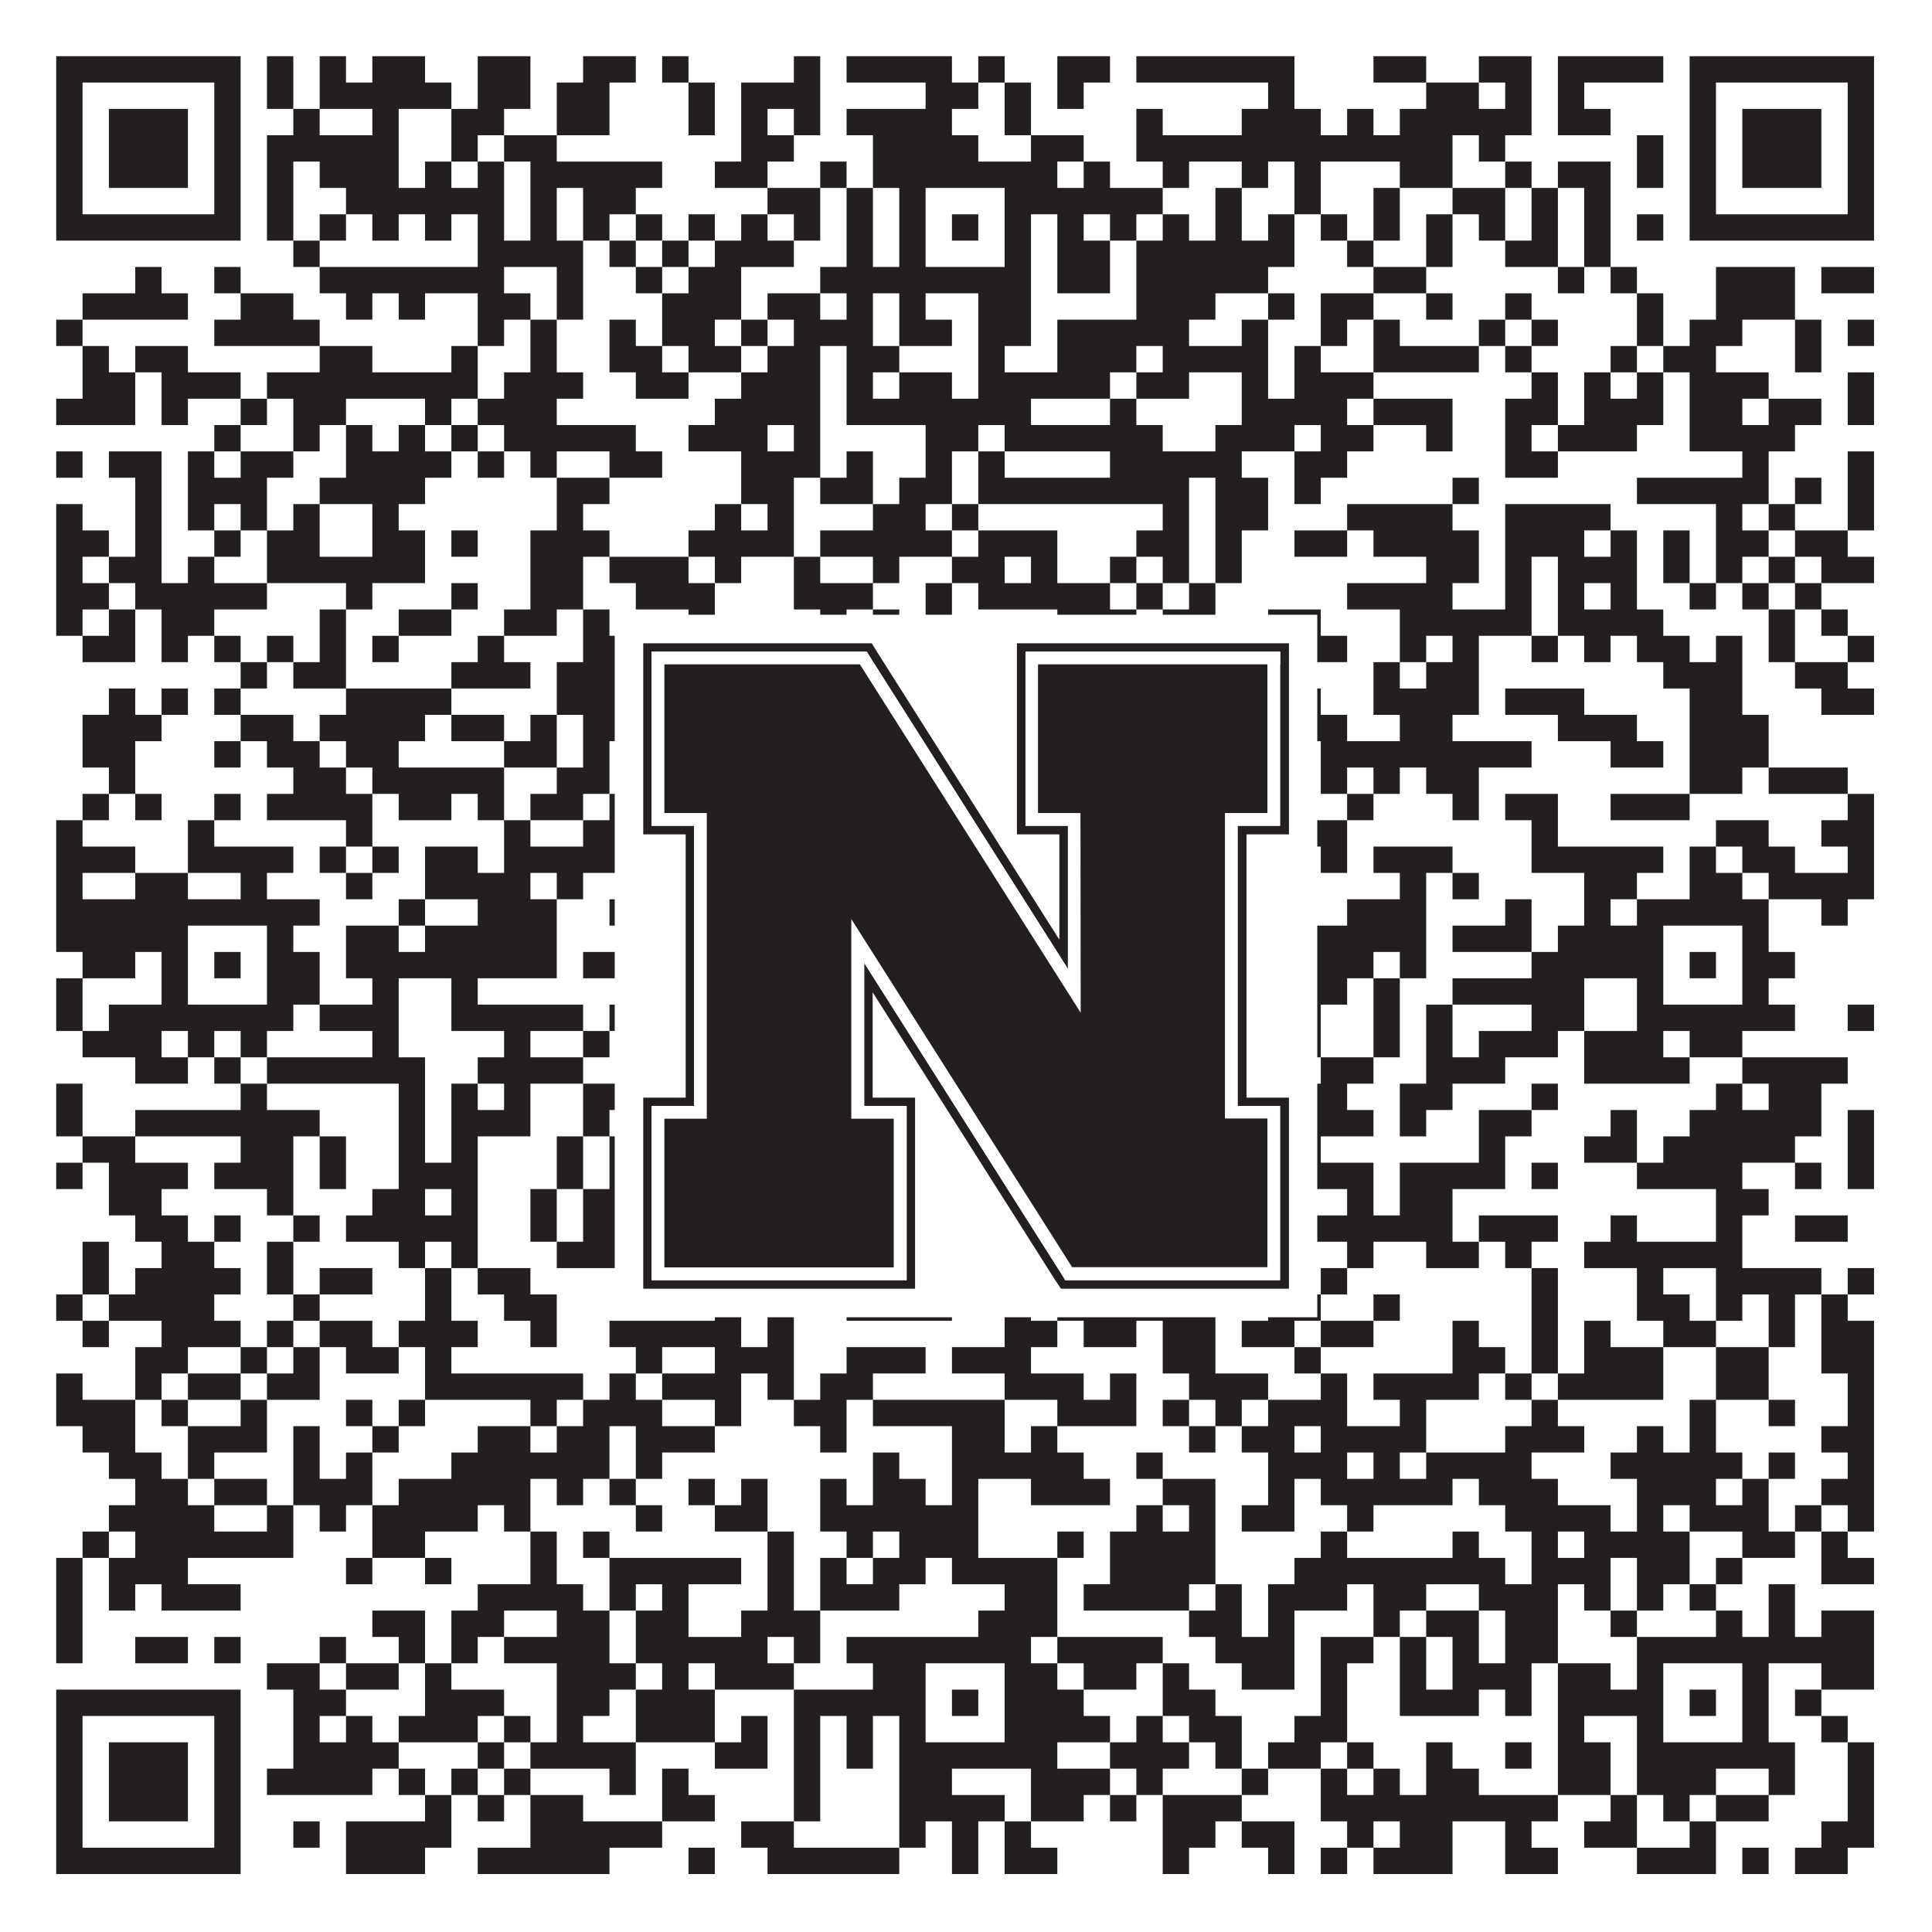 <?xml version="1.0"?>
<svg xmlns="http://www.w3.org/2000/svg" xmlns:xlink="http://www.w3.org/1999/xlink" version="1.1" width="1100px" height="1100px" viewBox="0 0 1100 1100"><rect x="0" y="0" width="1100" height="1100" fill="#ffffff" fill-opacity="1"/><path fill="#231f20" fill-opacity="1" d="M32,32L137,32L137,47L32,47ZM152,32L167,32L167,47L152,47ZM182,32L197,32L197,47L182,47ZM212,32L242,32L242,47L212,47ZM272,32L302,32L302,47L272,47ZM332,32L362,32L362,47L332,47ZM377,32L392,32L392,47L377,47ZM452,32L467,32L467,47L452,47ZM482,32L542,32L542,47L482,47ZM557,32L572,32L572,47L557,47ZM602,32L632,32L632,47L602,47ZM647,32L737,32L737,47L647,47ZM782,32L812,32L812,47L782,47ZM842,32L872,32L872,47L842,47ZM887,32L947,32L947,47L887,47ZM962,32L1067,32L1067,47L962,47ZM32,47L47,47L47,62L32,62ZM122,47L137,47L137,62L122,62ZM152,47L167,47L167,62L152,62ZM182,47L257,47L257,62L182,62ZM272,47L302,47L302,62L272,62ZM317,47L347,47L347,62L317,62ZM392,47L407,47L407,62L392,62ZM422,47L467,47L467,62L422,62ZM527,47L557,47L557,62L527,62ZM572,47L587,47L587,62L572,62ZM602,47L617,47L617,62L602,62ZM722,47L737,47L737,62L722,62ZM812,47L842,47L842,62L812,62ZM857,47L872,47L872,62L857,62ZM887,47L902,47L902,62L887,62ZM962,47L977,47L977,62L962,62ZM1052,47L1067,47L1067,62L1052,62ZM32,62L47,62L47,77L32,77ZM62,62L107,62L107,77L62,77ZM122,62L137,62L137,77L122,77ZM167,62L182,62L182,77L167,77ZM212,62L227,62L227,77L212,77ZM257,62L287,62L287,77L257,77ZM317,62L347,62L347,77L317,77ZM392,62L407,62L407,77L392,77ZM422,62L437,62L437,77L422,77ZM452,62L467,62L467,77L452,77ZM482,62L542,62L542,77L482,77ZM572,62L587,62L587,77L572,77ZM647,62L662,62L662,77L647,77ZM707,62L752,62L752,77L707,77ZM767,62L782,62L782,77L767,77ZM797,62L872,62L872,77L797,77ZM887,62L917,62L917,77L887,77ZM962,62L977,62L977,77L962,77ZM992,62L1037,62L1037,77L992,77ZM1052,62L1067,62L1067,77L1052,77ZM32,77L47,77L47,92L32,92ZM62,77L107,77L107,92L62,92ZM122,77L137,77L137,92L122,92ZM152,77L227,77L227,92L152,92ZM257,77L272,77L272,92L257,92ZM287,77L317,77L317,92L287,92ZM422,77L452,77L452,92L422,92ZM497,77L557,77L557,92L497,92ZM587,77L617,77L617,92L587,92ZM647,77L827,77L827,92L647,92ZM842,77L857,77L857,92L842,92ZM932,77L947,77L947,92L932,92ZM962,77L977,77L977,92L962,92ZM992,77L1037,77L1037,92L992,92ZM1052,77L1067,77L1067,92L1052,92ZM32,92L47,92L47,107L32,107ZM62,92L107,92L107,107L62,107ZM122,92L137,92L137,107L122,107ZM152,92L167,92L167,107L152,107ZM182,92L227,92L227,107L182,107ZM242,92L257,92L257,107L242,107ZM272,92L287,92L287,107L272,107ZM302,92L377,92L377,107L302,107ZM407,92L437,92L437,107L407,107ZM467,92L482,92L482,107L467,107ZM497,92L602,92L602,107L497,107ZM617,92L632,92L632,107L617,107ZM662,92L677,92L677,107L662,107ZM707,92L722,92L722,107L707,107ZM737,92L752,92L752,107L737,107ZM797,92L827,92L827,107L797,107ZM857,92L872,92L872,107L857,107ZM887,92L917,92L917,107L887,107ZM932,92L947,92L947,107L932,107ZM962,92L977,92L977,107L962,107ZM992,92L1037,92L1037,107L992,107ZM1052,92L1067,92L1067,107L1052,107ZM32,107L47,107L47,122L32,122ZM122,107L137,107L137,122L122,122ZM152,107L167,107L167,122L152,122ZM197,107L287,107L287,122L197,122ZM302,107L317,107L317,122L302,122ZM332,107L362,107L362,122L332,122ZM437,107L467,107L467,122L437,122ZM482,107L497,107L497,122L482,122ZM512,107L527,107L527,122L512,122ZM572,107L662,107L662,122L572,122ZM692,107L707,107L707,122L692,122ZM737,107L752,107L752,122L737,122ZM782,107L797,107L797,122L782,122ZM827,107L857,107L857,122L827,122ZM872,107L887,107L887,122L872,122ZM902,107L917,107L917,122L902,122ZM962,107L977,107L977,122L962,122ZM1052,107L1067,107L1067,122L1052,122ZM32,122L137,122L137,137L32,137ZM152,122L167,122L167,137L152,137ZM182,122L197,122L197,137L182,137ZM212,122L227,122L227,137L212,137ZM242,122L257,122L257,137L242,137ZM272,122L287,122L287,137L272,137ZM302,122L317,122L317,137L302,137ZM332,122L347,122L347,137L332,137ZM362,122L377,122L377,137L362,137ZM392,122L407,122L407,137L392,137ZM422,122L437,122L437,137L422,137ZM452,122L467,122L467,137L452,137ZM482,122L497,122L497,137L482,137ZM512,122L527,122L527,137L512,137ZM542,122L557,122L557,137L542,137ZM572,122L587,122L587,137L572,137ZM602,122L617,122L617,137L602,137ZM632,122L647,122L647,137L632,137ZM662,122L677,122L677,137L662,137ZM692,122L707,122L707,137L692,137ZM722,122L737,122L737,137L722,137ZM752,122L767,122L767,137L752,137ZM782,122L797,122L797,137L782,137ZM812,122L827,122L827,137L812,137ZM842,122L857,122L857,137L842,137ZM872,122L887,122L887,137L872,137ZM902,122L917,122L917,137L902,137ZM932,122L947,122L947,137L932,137ZM962,122L1067,122L1067,137L962,137ZM167,137L182,137L182,152L167,152ZM272,137L332,137L332,152L272,152ZM347,137L362,137L362,152L347,152ZM377,137L392,137L392,152L377,152ZM407,137L452,137L452,152L407,152ZM482,137L497,137L497,152L482,152ZM512,137L527,137L527,152L512,152ZM572,137L587,137L587,152L572,152ZM602,137L632,137L632,152L602,152ZM647,137L737,137L737,152L647,152ZM767,137L782,137L782,152L767,152ZM812,137L827,137L827,152L812,152ZM857,137L887,137L887,152L857,152ZM902,137L917,137L917,152L902,152ZM77,152L92,152L92,167L77,167ZM122,152L137,152L137,167L122,167ZM182,152L287,152L287,167L182,167ZM317,152L332,152L332,167L317,167ZM362,152L377,152L377,167L362,167ZM392,152L422,152L422,167L392,167ZM467,152L587,152L587,167L467,167ZM602,152L632,152L632,167L602,167ZM647,152L722,152L722,167L647,167ZM782,152L812,152L812,167L782,167ZM887,152L902,152L902,167L887,167ZM917,152L932,152L932,167L917,167ZM977,152L1022,152L1022,167L977,167ZM1037,152L1067,152L1067,167L1037,167ZM47,167L107,167L107,182L47,182ZM137,167L167,167L167,182L137,182ZM197,167L212,167L212,182L197,182ZM227,167L242,167L242,182L227,182ZM272,167L302,167L302,182L272,182ZM317,167L332,167L332,182L317,182ZM377,167L422,167L422,182L377,182ZM437,167L467,167L467,182L437,182ZM482,167L497,167L497,182L482,182ZM512,167L527,167L527,182L512,182ZM557,167L587,167L587,182L557,182ZM647,167L692,167L692,182L647,182ZM722,167L737,167L737,182L722,182ZM752,167L782,167L782,182L752,182ZM812,167L827,167L827,182L812,182ZM857,167L872,167L872,182L857,182ZM932,167L947,167L947,182L932,182ZM977,167L1022,167L1022,182L977,182ZM32,182L47,182L47,197L32,197ZM122,182L182,182L182,197L122,197ZM272,182L287,182L287,197L272,197ZM302,182L317,182L317,197L302,197ZM347,182L362,182L362,197L347,197ZM377,182L407,182L407,197L377,197ZM422,182L437,182L437,197L422,197ZM452,182L497,182L497,197L452,197ZM512,182L542,182L542,197L512,197ZM557,182L587,182L587,197L557,197ZM602,182L677,182L677,197L602,197ZM707,182L722,182L722,197L707,197ZM752,182L767,182L767,197L752,197ZM782,182L797,182L797,197L782,197ZM842,182L857,182L857,197L842,197ZM872,182L887,182L887,197L872,197ZM932,182L947,182L947,197L932,197ZM962,182L992,182L992,197L962,197ZM1022,182L1037,182L1037,197L1022,197ZM1052,182L1067,182L1067,197L1052,197ZM47,197L62,197L62,212L47,212ZM77,197L107,197L107,212L77,212ZM182,197L212,197L212,212L182,212ZM257,197L272,197L272,212L257,212ZM302,197L317,197L317,212L302,212ZM347,197L377,197L377,212L347,212ZM392,197L422,197L422,212L392,212ZM437,197L467,197L467,212L437,212ZM482,197L512,197L512,212L482,212ZM557,197L572,197L572,212L557,212ZM602,197L647,197L647,212L602,212ZM662,197L722,197L722,212L662,212ZM737,197L752,197L752,212L737,212ZM782,197L842,197L842,212L782,212ZM857,197L872,197L872,212L857,212ZM917,197L932,197L932,212L917,212ZM947,197L977,197L977,212L947,212ZM1022,197L1037,197L1037,212L1022,212ZM47,212L77,212L77,227L47,227ZM92,212L137,212L137,227L92,227ZM152,212L272,212L272,227L152,227ZM287,212L332,212L332,227L287,227ZM362,212L392,212L392,227L362,227ZM422,212L467,212L467,227L422,227ZM482,212L497,212L497,227L482,227ZM512,212L542,212L542,227L512,227ZM557,212L632,212L632,227L557,227ZM647,212L677,212L677,227L647,227ZM707,212L722,212L722,227L707,227ZM737,212L782,212L782,227L737,227ZM872,212L887,212L887,227L872,227ZM902,212L917,212L917,227L902,227ZM932,212L947,212L947,227L932,227ZM962,212L1007,212L1007,227L962,227ZM1052,212L1067,212L1067,227L1052,227ZM32,227L77,227L77,242L32,242ZM92,227L107,227L107,242L92,242ZM137,227L152,227L152,242L137,242ZM167,227L197,227L197,242L167,242ZM242,227L257,227L257,242L242,242ZM272,227L317,227L317,242L272,242ZM407,227L467,227L467,242L407,242ZM482,227L587,227L587,242L482,242ZM632,227L647,227L647,242L632,242ZM707,227L767,227L767,242L707,242ZM782,227L827,227L827,242L782,242ZM857,227L887,227L887,242L857,242ZM902,227L947,227L947,242L902,242ZM962,227L992,227L992,242L962,242ZM1007,227L1037,227L1037,242L1007,242ZM1052,227L1067,227L1067,242L1052,242ZM122,242L137,242L137,257L122,257ZM167,242L182,242L182,257L167,257ZM197,242L212,242L212,257L197,257ZM227,242L242,242L242,257L227,257ZM257,242L272,242L272,257L257,257ZM287,242L362,242L362,257L287,257ZM392,242L437,242L437,257L392,257ZM452,242L467,242L467,257L452,257ZM527,242L557,242L557,257L527,257ZM572,242L662,242L662,257L572,257ZM692,242L737,242L737,257L692,257ZM752,242L782,242L782,257L752,257ZM812,242L827,242L827,257L812,257ZM857,242L872,242L872,257L857,257ZM887,242L932,242L932,257L887,257ZM962,242L1022,242L1022,257L962,257ZM32,257L47,257L47,272L32,272ZM62,257L92,257L92,272L62,272ZM107,257L122,257L122,272L107,272ZM137,257L167,257L167,272L137,272ZM197,257L257,257L257,272L197,272ZM272,257L287,257L287,272L272,272ZM302,257L317,257L317,272L302,272ZM347,257L377,257L377,272L347,272ZM422,257L467,257L467,272L422,272ZM482,257L497,257L497,272L482,272ZM527,257L542,257L542,272L527,272ZM557,257L572,257L572,272L557,272ZM632,257L707,257L707,272L632,272ZM737,257L767,257L767,272L737,272ZM857,257L887,257L887,272L857,272ZM992,257L1007,257L1007,272L992,272ZM1052,257L1067,257L1067,272L1052,272ZM77,272L92,272L92,287L77,287ZM107,272L152,272L152,287L107,287ZM182,272L242,272L242,287L182,287ZM317,272L347,272L347,287L317,287ZM422,272L452,272L452,287L422,287ZM467,272L497,272L497,287L467,287ZM512,272L542,272L542,287L512,287ZM557,272L677,272L677,287L557,287ZM692,272L722,272L722,287L692,287ZM737,272L752,272L752,287L737,287ZM827,272L842,272L842,287L827,287ZM932,272L1007,272L1007,287L932,287ZM1022,272L1037,272L1037,287L1022,287ZM1052,272L1067,272L1067,287L1052,287ZM32,287L47,287L47,302L32,302ZM77,287L92,287L92,302L77,302ZM107,287L122,287L122,302L107,302ZM137,287L152,287L152,302L137,302ZM167,287L182,287L182,302L167,302ZM212,287L227,287L227,302L212,302ZM317,287L332,287L332,302L317,302ZM407,287L422,287L422,302L407,302ZM437,287L452,287L452,302L437,302ZM497,287L527,287L527,302L497,302ZM542,287L557,287L557,302L542,302ZM662,287L677,287L677,302L662,302ZM692,287L722,287L722,302L692,302ZM767,287L827,287L827,302L767,302ZM857,287L917,287L917,302L857,302ZM977,287L992,287L992,302L977,302ZM1007,287L1022,287L1022,302L1007,302ZM1052,287L1067,287L1067,302L1052,302ZM32,302L62,302L62,317L32,317ZM77,302L92,302L92,317L77,317ZM122,302L137,302L137,317L122,317ZM152,302L182,302L182,317L152,317ZM212,302L242,302L242,317L212,317ZM257,302L272,302L272,317L257,317ZM302,302L347,302L347,317L302,317ZM392,302L452,302L452,317L392,317ZM467,302L542,302L542,317L467,317ZM557,302L602,302L602,317L557,317ZM647,302L677,302L677,317L647,317ZM692,302L707,302L707,317L692,317ZM737,302L767,302L767,317L737,317ZM782,302L842,302L842,317L782,317ZM857,302L902,302L902,317L857,317ZM917,302L932,302L932,317L917,317ZM947,302L962,302L962,317L947,317ZM977,302L1007,302L1007,317L977,317ZM1022,302L1052,302L1052,317L1022,317ZM32,317L47,317L47,332L32,332ZM62,317L92,317L92,332L62,332ZM107,317L122,317L122,332L107,332ZM152,317L242,317L242,332L152,332ZM302,317L332,317L332,332L302,332ZM347,317L392,317L392,332L347,332ZM407,317L422,317L422,332L407,332ZM452,317L467,317L467,332L452,332ZM497,317L512,317L512,332L497,332ZM542,317L572,317L572,332L542,332ZM587,317L602,317L602,332L587,332ZM632,317L647,317L647,332L632,332ZM662,317L677,317L677,332L662,332ZM692,317L707,317L707,332L692,332ZM812,317L842,317L842,332L812,332ZM857,317L872,317L872,332L857,332ZM887,317L932,317L932,332L887,332ZM947,317L962,317L962,332L947,332ZM977,317L992,317L992,332L977,332ZM1007,317L1022,317L1022,332L1007,332ZM1037,317L1067,317L1067,332L1037,332ZM32,332L62,332L62,347L32,347ZM77,332L152,332L152,347L77,347ZM197,332L212,332L212,347L197,347ZM257,332L272,332L272,347L257,347ZM302,332L332,332L332,347L302,347ZM362,332L407,332L407,347L362,347ZM452,332L497,332L497,347L452,347ZM527,332L542,332L542,347L527,347ZM557,332L632,332L632,347L557,347ZM647,332L662,332L662,347L647,347ZM677,332L692,332L692,347L677,347ZM767,332L827,332L827,347L767,347ZM857,332L872,332L872,347L857,347ZM887,332L902,332L902,347L887,347ZM917,332L932,332L932,347L917,347ZM962,332L977,332L977,347L962,347ZM992,332L1007,332L1007,347L992,347ZM1022,332L1037,332L1037,347L1022,347ZM32,347L47,347L47,362L32,362ZM62,347L77,347L77,362L62,362ZM92,347L122,347L122,362L92,362ZM182,347L197,347L197,362L182,362ZM227,347L257,347L257,362L227,362ZM287,347L317,347L317,362L287,362ZM332,347L347,347L347,362L332,362ZM392,347L407,347L407,362L392,362ZM467,347L482,347L482,362L467,362ZM497,347L512,347L512,362L497,362ZM527,347L542,347L542,362L527,362ZM602,347L647,347L647,362L602,362ZM662,347L692,347L692,362L662,362ZM722,347L752,347L752,362L722,362ZM797,347L872,347L872,362L797,362ZM887,347L947,347L947,362L887,362ZM1007,347L1022,347L1022,362L1007,362ZM1037,347L1052,347L1052,362L1037,362ZM47,362L77,362L77,377L47,377ZM92,362L107,362L107,377L92,377ZM122,362L137,362L137,377L122,377ZM152,362L167,362L167,377L152,377ZM182,362L197,362L197,377L182,377ZM212,362L227,362L227,377L212,377ZM272,362L287,362L287,377L272,377ZM332,362L362,362L362,377L332,377ZM377,362L422,362L422,377L377,377ZM437,362L452,362L452,377L437,377ZM467,362L512,362L512,377L467,377ZM527,362L542,362L542,377L527,377ZM557,362L572,362L572,377L557,377ZM587,362L602,362L602,377L587,377ZM617,362L662,362L662,377L617,377ZM677,362L707,362L707,377L677,377ZM737,362L767,362L767,377L737,377ZM797,362L812,362L812,377L797,377ZM827,362L842,362L842,377L827,377ZM872,362L887,362L887,377L872,377ZM902,362L917,362L917,377L902,377ZM932,362L962,362L962,377L932,377ZM977,362L992,362L992,377L977,377ZM1007,362L1022,362L1022,377L1007,377ZM1052,362L1067,362L1067,377L1052,377ZM137,377L152,377L152,392L137,392ZM167,377L197,377L197,392L167,392ZM257,377L302,377L302,392L257,392ZM317,377L377,377L377,392L317,392ZM407,377L437,377L437,392L407,392ZM452,377L467,377L467,392L452,392ZM482,377L512,377L512,392L482,392ZM542,377L572,377L572,392L542,392ZM587,377L602,377L602,392L587,392ZM617,377L647,377L647,392L617,392ZM782,377L797,377L797,392L782,392ZM812,377L842,377L842,392L812,392ZM947,377L992,377L992,392L947,392ZM1022,377L1052,377L1052,392L1022,392ZM62,392L77,392L77,407L62,407ZM92,392L107,392L107,407L92,407ZM122,392L137,392L137,407L122,407ZM197,392L257,392L257,407L197,407ZM317,392L362,392L362,407L317,407ZM392,392L407,392L407,407L392,407ZM422,392L437,392L437,407L422,407ZM482,392L512,392L512,407L482,407ZM587,392L617,392L617,407L587,407ZM632,392L647,392L647,407L632,407ZM662,392L677,392L677,407L662,407ZM692,392L722,392L722,407L692,407ZM737,392L752,392L752,407L737,407ZM782,392L842,392L842,407L782,407ZM857,392L902,392L902,407L857,407ZM962,392L992,392L992,407L962,407ZM1037,392L1067,392L1067,407L1037,407ZM47,407L92,407L92,422L47,422ZM137,407L167,407L167,422L137,422ZM182,407L242,407L242,422L182,422ZM257,407L287,407L287,422L257,422ZM302,407L317,407L317,422L302,422ZM332,407L362,407L362,422L332,422ZM377,407L422,407L422,422L377,422ZM467,407L482,407L482,422L467,422ZM527,407L617,407L617,422L527,422ZM647,407L662,407L662,422L647,422ZM677,407L767,407L767,422L677,422ZM797,407L827,407L827,422L797,422ZM887,407L932,407L932,422L887,422ZM962,407L1007,407L1007,422L962,422ZM47,422L77,422L77,437L47,437ZM122,422L137,422L137,437L122,437ZM152,422L182,422L182,437L152,437ZM197,422L227,422L227,437L197,437ZM287,422L317,422L317,437L287,437ZM332,422L347,422L347,437L332,437ZM377,422L392,422L392,437L377,437ZM437,422L452,422L452,437L437,437ZM482,422L527,422L527,437L482,437ZM542,422L572,422L572,437L542,437ZM587,422L602,422L602,437L587,437ZM617,422L662,422L662,437L617,437ZM677,422L707,422L707,437L677,437ZM722,422L737,422L737,437L722,437ZM752,422L872,422L872,437L752,437ZM917,422L947,422L947,437L917,437ZM962,422L1007,422L1007,437L962,437ZM62,437L77,437L77,452L62,452ZM167,437L197,437L197,452L167,452ZM212,437L287,437L287,452L212,452ZM317,437L347,437L347,452L317,452ZM362,437L407,437L407,452L362,452ZM452,437L497,437L497,452L452,452ZM512,437L527,437L527,452L512,452ZM602,437L632,437L632,452L602,452ZM647,437L662,437L662,452L647,452ZM707,437L722,437L722,452L707,452ZM752,437L767,437L767,452L752,452ZM782,437L797,437L797,452L782,452ZM812,437L842,437L842,452L812,452ZM962,437L992,437L992,452L962,452ZM1007,437L1052,437L1052,452L1007,452ZM47,452L62,452L62,467L47,467ZM77,452L92,452L92,467L77,467ZM122,452L137,452L137,467L122,467ZM152,452L212,452L212,467L152,467ZM227,452L257,452L257,467L227,467ZM272,452L287,452L287,467L272,467ZM302,452L332,452L332,467L302,467ZM347,452L362,452L362,467L347,467ZM377,452L392,452L392,467L377,467ZM422,452L452,452L452,467L422,467ZM482,452L497,452L497,467L482,467ZM512,452L572,452L572,467L512,467ZM602,452L617,452L617,467L602,467ZM662,452L677,452L677,467L662,467ZM707,452L737,452L737,467L707,467ZM767,452L782,452L782,467L767,467ZM827,452L842,452L842,467L827,467ZM857,452L887,452L887,467L857,467ZM917,452L962,452L962,467L917,467ZM1052,452L1067,452L1067,467L1052,467ZM32,467L47,467L47,482L32,482ZM107,467L122,467L122,482L107,482ZM197,467L212,467L212,482L197,482ZM287,467L302,467L302,482L287,482ZM332,467L392,467L392,482L332,482ZM422,467L437,467L437,482L422,482ZM467,467L482,467L482,482L467,482ZM542,467L572,467L572,482L542,482ZM587,467L617,467L617,482L587,482ZM632,467L647,467L647,482L632,482ZM662,467L677,467L677,482L662,482ZM737,467L767,467L767,482L737,482ZM872,467L887,467L887,482L872,482ZM977,467L1007,467L1007,482L977,482ZM1037,467L1067,467L1067,482L1037,482ZM32,482L77,482L77,497L32,497ZM107,482L167,482L167,497L107,497ZM182,482L197,482L197,497L182,497ZM212,482L227,482L227,497L212,497ZM242,482L272,482L272,497L242,497ZM287,482L482,482L482,497L287,497ZM497,482L557,482L557,497L497,497ZM647,482L662,482L662,497L647,497ZM692,482L722,482L722,497L692,497ZM752,482L767,482L767,497L752,497ZM782,482L827,482L827,497L782,497ZM872,482L947,482L947,497L872,497ZM962,482L977,482L977,497L962,497ZM992,482L1022,482L1022,497L992,497ZM1052,482L1067,482L1067,497L1052,497ZM32,497L47,497L47,512L32,512ZM77,497L107,497L107,512L77,512ZM137,497L152,497L152,512L137,512ZM197,497L212,497L212,512L197,512ZM242,497L302,497L302,512L242,512ZM317,497L332,497L332,512L317,512ZM362,497L377,497L377,512L362,512ZM422,497L467,497L467,512L422,512ZM542,497L557,497L557,512L542,512ZM572,497L587,497L587,512L572,512ZM617,497L647,497L647,512L617,512ZM662,497L677,497L677,512L662,512ZM722,497L737,497L737,512L722,512ZM797,497L812,497L812,512L797,512ZM827,497L842,497L842,512L827,512ZM902,497L932,497L932,512L902,512ZM962,497L992,497L992,512L962,512ZM1007,497L1067,497L1067,512L1007,512ZM32,512L182,512L182,527L32,527ZM227,512L242,512L242,527L227,527ZM272,512L317,512L317,527L272,527ZM347,512L422,512L422,527L347,527ZM437,512L452,512L452,527L437,527ZM467,512L677,512L677,527L467,527ZM722,512L737,512L737,527L722,527ZM767,512L812,512L812,527L767,527ZM857,512L872,512L872,527L857,527ZM902,512L917,512L917,527L902,527ZM932,512L1007,512L1007,527L932,527ZM1037,512L1052,512L1052,527L1037,527ZM32,527L107,527L107,542L32,542ZM152,527L167,527L167,542L152,542ZM197,527L227,527L227,542L197,542ZM242,527L317,527L317,542L242,542ZM407,527L422,527L422,542L407,542ZM437,527L452,527L452,542L437,542ZM482,527L527,527L527,542L482,542ZM572,527L602,527L602,542L572,542ZM617,527L632,527L632,542L617,542ZM737,527L812,527L812,542L737,542ZM827,527L872,527L872,542L827,542ZM887,527L947,527L947,542L887,542ZM992,527L1007,527L1007,542L992,542ZM47,542L77,542L77,557L47,557ZM92,542L107,542L107,557L92,557ZM122,542L137,542L137,557L122,557ZM152,542L182,542L182,557L152,557ZM197,542L317,542L317,557L197,557ZM332,542L407,542L407,557L332,557ZM512,542L527,542L527,557L512,557ZM542,542L557,542L557,557L542,557ZM572,542L617,542L617,557L572,557ZM662,542L692,542L692,557L662,557ZM737,542L782,542L782,557L737,557ZM797,542L812,542L812,557L797,557ZM872,542L947,542L947,557L872,557ZM962,542L977,542L977,557L962,557ZM992,542L1022,542L1022,557L992,557ZM32,557L47,557L47,572L32,572ZM92,557L107,557L107,572L92,572ZM152,557L182,557L182,572L152,572ZM212,557L227,557L227,572L212,572ZM257,557L272,557L272,572L257,572ZM407,557L422,557L422,572L407,572ZM437,557L467,557L467,572L437,572ZM497,557L527,557L527,572L497,572ZM572,557L602,557L602,572L572,572ZM647,557L722,557L722,572L647,572ZM737,557L767,557L767,572L737,572ZM782,557L797,557L797,572L782,572ZM827,557L902,557L902,572L827,572ZM932,557L947,557L947,572L932,572ZM992,557L1007,557L1007,572L992,572ZM32,572L47,572L47,587L32,587ZM62,572L167,572L167,587L62,587ZM182,572L227,572L227,587L182,587ZM257,572L332,572L332,587L257,587ZM347,572L407,572L407,587L347,587ZM452,572L467,572L467,587L452,587ZM482,572L587,572L587,587L482,587ZM602,572L677,572L677,587L602,587ZM692,572L752,572L752,587L692,587ZM782,572L797,572L797,587L782,587ZM812,572L827,572L827,587L812,587ZM872,572L902,572L902,587L872,587ZM932,572L1022,572L1022,587L932,587ZM1052,572L1067,572L1067,587L1052,587ZM47,587L92,587L92,602L47,602ZM107,587L122,587L122,602L107,602ZM137,587L152,587L152,602L137,602ZM212,587L227,587L227,602L212,602ZM287,587L302,587L302,602L287,602ZM332,587L347,587L347,602L332,602ZM377,587L392,587L392,602L377,602ZM407,587L422,587L422,602L407,602ZM452,587L467,587L467,602L452,602ZM497,587L512,587L512,602L497,602ZM527,587L587,587L587,602L527,602ZM647,587L662,587L662,602L647,602ZM677,587L752,587L752,602L677,602ZM782,587L797,587L797,602L782,602ZM812,587L827,587L827,602L812,602ZM842,587L887,587L887,602L842,602ZM902,587L947,587L947,602L902,602ZM962,587L992,587L992,602L962,602ZM77,602L107,602L107,617L77,617ZM122,602L137,602L137,617L122,617ZM152,602L242,602L242,617L152,617ZM272,602L332,602L332,617L272,617ZM362,602L407,602L407,617L362,617ZM422,602L467,602L467,617L422,617ZM482,602L497,602L497,617L482,617ZM512,602L527,602L527,617L512,617ZM557,602L572,602L572,617L557,617ZM587,602L602,602L602,617L587,617ZM632,602L647,602L647,617L632,617ZM662,602L737,602L737,617L662,617ZM752,602L782,602L782,617L752,617ZM812,602L857,602L857,617L812,617ZM902,602L962,602L962,617L902,617ZM992,602L1052,602L1052,617L992,617ZM32,617L47,617L47,632L32,632ZM137,617L152,617L152,632L137,632ZM227,617L242,617L242,632L227,632ZM257,617L272,617L272,632L257,632ZM287,617L302,617L302,632L287,632ZM332,617L362,617L362,632L332,632ZM377,617L422,617L422,632L377,632ZM437,617L452,617L452,632L437,632ZM467,617L482,617L482,632L467,632ZM497,617L527,617L527,632L497,632ZM542,617L557,617L557,632L542,632ZM572,617L587,617L587,632L572,632ZM602,617L662,617L662,632L602,632ZM677,617L692,617L692,632L677,632ZM722,617L767,617L767,632L722,632ZM797,617L827,617L827,632L797,632ZM872,617L887,617L887,632L872,632ZM977,617L992,617L992,632L977,632ZM1007,617L1037,617L1037,632L1007,632ZM32,632L47,632L47,647L32,647ZM77,632L182,632L182,647L77,647ZM227,632L242,632L242,647L227,647ZM257,632L302,632L302,647L257,647ZM332,632L347,632L347,647L332,647ZM362,632L392,632L392,647L362,647ZM452,632L497,632L497,647L452,647ZM527,632L557,632L557,647L527,647ZM587,632L617,632L617,647L587,647ZM632,632L647,632L647,647L632,647ZM662,632L677,632L677,647L662,647ZM692,632L707,632L707,647L692,647ZM722,632L782,632L782,647L722,647ZM797,632L812,632L812,647L797,647ZM842,632L872,632L872,647L842,647ZM917,632L932,632L932,647L917,647ZM962,632L1037,632L1037,647L962,647ZM1052,632L1067,632L1067,647L1052,647ZM47,647L77,647L77,662L47,662ZM137,647L167,647L167,662L137,662ZM182,647L197,647L197,662L182,662ZM227,647L242,647L242,662L227,662ZM257,647L272,647L272,662L257,662ZM317,647L332,647L332,662L317,662ZM347,647L377,647L377,662L347,662ZM392,647L467,647L467,662L392,662ZM482,647L527,647L527,662L482,662ZM542,647L617,647L617,662L542,662ZM647,647L662,647L662,662L647,662ZM692,647L722,647L722,662L692,662ZM737,647L752,647L752,662L737,662ZM842,647L857,647L857,662L842,662ZM902,647L932,647L932,662L902,662ZM947,647L1022,647L1022,662L947,662ZM1052,647L1067,647L1067,662L1052,662ZM32,662L47,662L47,677L32,677ZM62,662L107,662L107,677L62,677ZM122,662L167,662L167,677L122,677ZM182,662L197,662L197,677L182,677ZM227,662L272,662L272,677L227,677ZM317,662L332,662L332,677L317,677ZM347,662L362,662L362,677L347,677ZM392,662L422,662L422,677L392,677ZM467,662L527,662L527,677L467,677ZM572,662L602,662L602,677L572,677ZM617,662L632,662L632,677L617,677ZM647,662L707,662L707,677L647,677ZM722,662L782,662L782,677L722,677ZM797,662L857,662L857,677L797,677ZM872,662L887,662L887,677L872,677ZM932,662L992,662L992,677L932,677ZM1022,662L1037,662L1037,677L1022,677ZM1052,662L1067,662L1067,677L1052,677ZM62,677L92,677L92,692L62,692ZM152,677L167,677L167,692L152,692ZM212,677L242,677L242,692L212,692ZM257,677L272,677L272,692L257,692ZM302,677L317,677L317,692L302,692ZM332,677L422,677L422,692L332,692ZM467,677L497,677L497,692L467,692ZM572,677L632,677L632,692L572,692ZM647,677L662,677L662,692L647,692ZM677,677L722,677L722,692L677,692ZM767,677L782,677L782,692L767,692ZM797,677L827,677L827,692L797,692ZM977,677L1007,677L1007,692L977,692ZM77,692L107,692L107,707L77,707ZM122,692L137,692L137,707L122,707ZM167,692L182,692L182,707L167,707ZM197,692L272,692L272,707L197,707ZM302,692L317,692L317,707L302,707ZM332,692L362,692L362,707L332,707ZM377,692L407,692L407,707L377,707ZM437,692L452,692L452,707L437,707ZM467,692L497,692L497,707L467,707ZM512,692L587,692L587,707L512,707ZM602,692L617,692L617,707L602,707ZM632,692L647,692L647,707L632,707ZM677,692L827,692L827,707L677,707ZM842,692L887,692L887,707L842,707ZM917,692L932,692L932,707L917,707ZM977,692L992,692L992,707L977,707ZM1022,692L1052,692L1052,707L1022,707ZM47,707L62,707L62,722L47,722ZM92,707L122,707L122,722L92,722ZM152,707L167,707L167,722L152,722ZM227,707L242,707L242,722L227,722ZM257,707L272,707L272,722L257,722ZM317,707L422,707L422,722L317,722ZM452,707L467,707L467,722L452,722ZM557,707L572,707L572,722L557,722ZM587,707L647,707L647,722L587,722ZM707,707L737,707L737,722L707,722ZM767,707L782,707L782,722L767,722ZM812,707L842,707L842,722L812,722ZM857,707L872,707L872,722L857,722ZM902,707L992,707L992,722L902,722ZM47,722L62,722L62,737L47,737ZM77,722L137,722L137,737L77,737ZM152,722L167,722L167,737L152,737ZM182,722L212,722L212,737L182,737ZM242,722L257,722L257,737L242,737ZM272,722L302,722L302,737L272,737ZM377,722L422,722L422,737L377,737ZM452,722L467,722L467,737L452,737ZM482,722L497,722L497,737L482,737ZM512,722L557,722L557,737L512,737ZM587,722L617,722L617,737L587,737ZM632,722L647,722L647,737L632,737ZM677,722L707,722L707,737L677,737ZM722,722L737,722L737,737L722,737ZM752,722L767,722L767,737L752,737ZM872,722L887,722L887,737L872,737ZM932,722L947,722L947,737L932,737ZM977,722L1037,722L1037,737L977,737ZM1052,722L1067,722L1067,737L1052,737ZM32,737L47,737L47,752L32,752ZM62,737L122,737L122,752L62,752ZM167,737L182,737L182,752L167,752ZM242,737L257,737L257,752L242,752ZM287,737L317,737L317,752L287,752ZM407,737L422,737L422,752L407,752ZM437,737L452,737L452,752L437,752ZM482,737L542,737L542,752L482,752ZM572,737L587,737L587,752L572,752ZM602,737L692,737L692,752L602,752ZM722,737L752,737L752,752L722,752ZM782,737L797,737L797,752L782,752ZM872,737L887,737L887,752L872,752ZM932,737L962,737L962,752L932,752ZM977,737L992,737L992,752L977,752ZM1007,737L1022,737L1022,752L1007,752ZM1037,737L1052,737L1052,752L1037,752ZM47,752L62,752L62,767L47,767ZM92,752L137,752L137,767L92,767ZM152,752L167,752L167,767L152,767ZM182,752L212,752L212,767L182,767ZM227,752L272,752L272,767L227,767ZM302,752L317,752L317,767L302,767ZM347,752L422,752L422,767L347,767ZM437,752L452,752L452,767L437,767ZM572,752L602,752L602,767L572,767ZM617,752L647,752L647,767L617,767ZM662,752L692,752L692,767L662,767ZM707,752L737,752L737,767L707,767ZM752,752L782,752L782,767L752,767ZM827,752L842,752L842,767L827,767ZM872,752L887,752L887,767L872,767ZM902,752L917,752L917,767L902,767ZM947,752L977,752L977,767L947,767ZM1007,752L1022,752L1022,767L1007,767ZM1037,752L1067,752L1067,767L1037,767ZM77,767L107,767L107,782L77,782ZM137,767L152,767L152,782L137,782ZM167,767L182,767L182,782L167,782ZM197,767L227,767L227,782L197,782ZM242,767L257,767L257,782L242,782ZM362,767L377,767L377,782L362,782ZM407,767L452,767L452,782L407,782ZM482,767L527,767L527,782L482,782ZM542,767L587,767L587,782L542,782ZM662,767L692,767L692,782L662,782ZM737,767L752,767L752,782L737,782ZM827,767L857,767L857,782L827,782ZM872,767L887,767L887,782L872,782ZM902,767L947,767L947,782L902,782ZM977,767L1007,767L1007,782L977,782ZM1037,767L1067,767L1067,782L1037,782ZM32,782L47,782L47,797L32,797ZM77,782L92,782L92,797L77,797ZM107,782L137,782L137,797L107,797ZM152,782L182,782L182,797L152,797ZM242,782L332,782L332,797L242,797ZM347,782L362,782L362,797L347,797ZM377,782L422,782L422,797L377,797ZM437,782L452,782L452,797L437,797ZM467,782L497,782L497,797L467,797ZM572,782L617,782L617,797L572,797ZM632,782L647,782L647,797L632,797ZM677,782L722,782L722,797L677,797ZM752,782L767,782L767,797L752,797ZM782,782L842,782L842,797L782,797ZM857,782L872,782L872,797L857,797ZM887,782L947,782L947,797L887,797ZM977,782L1007,782L1007,797L977,797ZM1052,782L1067,782L1067,797L1052,797ZM32,797L77,797L77,812L32,812ZM92,797L107,797L107,812L92,812ZM137,797L152,797L152,812L137,812ZM197,797L212,797L212,812L197,812ZM227,797L242,797L242,812L227,812ZM302,797L317,797L317,812L302,812ZM332,797L377,797L377,812L332,812ZM407,797L422,797L422,812L407,812ZM452,797L482,797L482,812L452,812ZM497,797L572,797L572,812L497,812ZM602,797L647,797L647,812L602,812ZM662,797L677,797L677,812L662,812ZM692,797L707,797L707,812L692,812ZM722,797L767,797L767,812L722,812ZM797,797L812,797L812,812L797,812ZM872,797L887,797L887,812L872,812ZM962,797L977,797L977,812L962,812ZM1007,797L1022,797L1022,812L1007,812ZM1052,797L1067,797L1067,812L1052,812ZM47,812L77,812L77,827L47,827ZM107,812L152,812L152,827L107,827ZM167,812L182,812L182,827L167,827ZM212,812L227,812L227,827L212,827ZM272,812L302,812L302,827L272,827ZM317,812L347,812L347,827L317,827ZM362,812L407,812L407,827L362,827ZM467,812L482,812L482,827L467,827ZM542,812L572,812L572,827L542,827ZM587,812L602,812L602,827L587,827ZM677,812L692,812L692,827L677,827ZM707,812L737,812L737,827L707,827ZM752,812L812,812L812,827L752,827ZM857,812L902,812L902,827L857,827ZM932,812L947,812L947,827L932,827ZM962,812L977,812L977,827L962,827ZM1037,812L1067,812L1067,827L1037,827ZM62,827L92,827L92,842L62,842ZM107,827L122,827L122,842L107,842ZM167,827L182,827L182,842L167,842ZM197,827L212,827L212,842L197,842ZM257,827L347,827L347,842L257,842ZM362,827L377,827L377,842L362,842ZM497,827L512,827L512,842L497,842ZM542,827L617,827L617,842L542,842ZM647,827L662,827L662,842L647,842ZM722,827L767,827L767,842L722,842ZM782,827L797,827L797,842L782,842ZM812,827L872,827L872,842L812,842ZM917,827L992,827L992,842L917,842ZM1007,827L1022,827L1022,842L1007,842ZM1052,827L1067,827L1067,842L1052,842ZM77,842L107,842L107,857L77,857ZM122,842L152,842L152,857L122,857ZM167,842L212,842L212,857L167,857ZM227,842L302,842L302,857L227,857ZM317,842L332,842L332,857L317,857ZM347,842L362,842L362,857L347,857ZM392,842L407,842L407,857L392,857ZM422,842L437,842L437,857L422,857ZM467,842L482,842L482,857L467,857ZM497,842L527,842L527,857L497,857ZM542,842L557,842L557,857L542,857ZM587,842L632,842L632,857L587,857ZM662,842L692,842L692,857L662,857ZM722,842L737,842L737,857L722,857ZM752,842L827,842L827,857L752,857ZM842,842L887,842L887,857L842,857ZM932,842L977,842L977,857L932,857ZM992,842L1007,842L1007,857L992,857ZM1037,842L1067,842L1067,857L1037,857ZM62,857L122,857L122,872L62,872ZM152,857L167,857L167,872L152,872ZM182,857L197,857L197,872L182,872ZM212,857L272,857L272,872L212,872ZM287,857L302,857L302,872L287,872ZM362,857L377,857L377,872L362,872ZM407,857L437,857L437,872L407,872ZM467,857L557,857L557,872L467,872ZM647,857L662,857L662,872L647,872ZM677,857L692,857L692,872L677,872ZM707,857L737,857L737,872L707,872ZM767,857L782,857L782,872L767,872ZM857,857L917,857L917,872L857,872ZM932,857L947,857L947,872L932,872ZM962,857L1007,857L1007,872L962,872ZM1022,857L1037,857L1037,872L1022,872ZM1052,857L1067,857L1067,872L1052,872ZM47,872L62,872L62,887L47,887ZM77,872L167,872L167,887L77,887ZM212,872L242,872L242,887L212,887ZM302,872L317,872L317,887L302,887ZM332,872L347,872L347,887L332,887ZM437,872L452,872L452,887L437,887ZM482,872L497,872L497,887L482,887ZM512,872L557,872L557,887L512,887ZM602,872L617,872L617,887L602,887ZM632,872L692,872L692,887L632,887ZM752,872L767,872L767,887L752,887ZM827,872L842,872L842,887L827,887ZM872,872L887,872L887,887L872,887ZM902,872L962,872L962,887L902,887ZM992,872L1022,872L1022,887L992,887ZM1037,872L1052,872L1052,887L1037,887ZM32,887L47,887L47,902L32,902ZM62,887L107,887L107,902L62,902ZM197,887L212,887L212,902L197,902ZM242,887L257,887L257,902L242,902ZM302,887L317,887L317,902L302,902ZM347,887L422,887L422,902L347,902ZM437,887L452,887L452,902L437,902ZM467,887L482,887L482,902L467,902ZM497,887L527,887L527,902L497,902ZM542,887L602,887L602,902L542,902ZM632,887L692,887L692,902L632,902ZM737,887L857,887L857,902L737,902ZM872,887L917,887L917,902L872,902ZM932,887L962,887L962,902L932,902ZM977,887L992,887L992,902L977,902ZM1037,887L1067,887L1067,902L1037,902ZM32,902L47,902L47,917L32,917ZM62,902L77,902L77,917L62,917ZM92,902L137,902L137,917L92,917ZM272,902L332,902L332,917L272,917ZM347,902L362,902L362,917L347,917ZM377,902L392,902L392,917L377,917ZM437,902L452,902L452,917L437,917ZM467,902L512,902L512,917L467,917ZM572,902L602,902L602,917L572,917ZM617,902L677,902L677,917L617,917ZM692,902L707,902L707,917L692,917ZM722,902L767,902L767,917L722,917ZM782,902L812,902L812,917L782,917ZM842,902L887,902L887,917L842,917ZM902,902L917,902L917,917L902,917ZM932,902L947,902L947,917L932,917ZM962,902L977,902L977,917L962,917ZM1007,902L1022,902L1022,917L1007,917ZM32,917L47,917L47,932L32,932ZM212,917L242,917L242,932L212,932ZM257,917L287,917L287,932L257,932ZM317,917L347,917L347,932L317,932ZM362,917L392,917L392,932L362,932ZM422,917L467,917L467,932L422,932ZM557,917L602,917L602,932L557,932ZM677,917L707,917L707,932L677,932ZM722,917L737,917L737,932L722,932ZM782,917L797,917L797,932L782,932ZM812,917L842,917L842,932L812,932ZM857,917L887,917L887,932L857,932ZM917,917L932,917L932,932L917,932ZM977,917L992,917L992,932L977,932ZM1007,917L1022,917L1022,932L1007,932ZM1037,917L1067,917L1067,932L1037,932ZM32,932L47,932L47,947L32,947ZM77,932L107,932L107,947L77,947ZM122,932L137,932L137,947L122,947ZM182,932L197,932L197,947L182,947ZM227,932L242,932L242,947L227,947ZM257,932L272,932L272,947L257,947ZM287,932L347,932L347,947L287,947ZM362,932L437,932L437,947L362,947ZM452,932L467,932L467,947L452,947ZM482,932L587,932L587,947L482,947ZM602,932L662,932L662,947L602,947ZM692,932L737,932L737,947L692,947ZM752,932L782,932L782,947L752,947ZM797,932L812,932L812,947L797,947ZM827,932L842,932L842,947L827,947ZM857,932L887,932L887,947L857,947ZM932,932L1067,932L1067,947L932,947ZM152,947L182,947L182,962L152,962ZM197,947L227,947L227,962L197,962ZM242,947L257,947L257,962L242,962ZM317,947L362,947L362,962L317,962ZM377,947L392,947L392,962L377,962ZM407,947L452,947L452,962L407,962ZM497,947L527,947L527,962L497,962ZM572,947L602,947L602,962L572,962ZM617,947L647,947L647,962L617,962ZM662,947L677,947L677,962L662,962ZM707,947L737,947L737,962L707,962ZM752,947L767,947L767,962L752,962ZM797,947L812,947L812,962L797,962ZM827,947L872,947L872,962L827,962ZM887,947L917,947L917,962L887,962ZM932,947L947,947L947,962L932,962ZM992,947L1007,947L1007,962L992,962ZM1037,947L1067,947L1067,962L1037,962ZM32,962L137,962L137,977L32,977ZM167,962L197,962L197,977L167,977ZM242,962L287,962L287,977L242,977ZM317,962L347,962L347,977L317,977ZM362,962L407,962L407,977L362,977ZM452,962L527,962L527,977L452,977ZM542,962L557,962L557,977L542,977ZM572,962L617,962L617,977L572,977ZM662,962L692,962L692,977L662,977ZM752,962L767,962L767,977L752,977ZM797,962L842,962L842,977L797,977ZM857,962L872,962L872,977L857,977ZM887,962L947,962L947,977L887,977ZM962,962L977,962L977,977L962,977ZM992,962L1007,962L1007,977L992,977ZM1022,962L1037,962L1037,977L1022,977ZM32,977L47,977L47,992L32,992ZM122,977L137,977L137,992L122,992ZM167,977L182,977L182,992L167,992ZM197,977L212,977L212,992L197,992ZM227,977L272,977L272,992L227,992ZM287,977L302,977L302,992L287,992ZM317,977L332,977L332,992L317,992ZM362,977L407,977L407,992L362,992ZM422,977L437,977L437,992L422,992ZM452,977L467,977L467,992L452,992ZM482,977L497,977L497,992L482,992ZM512,977L527,977L527,992L512,992ZM572,977L632,977L632,992L572,992ZM647,977L662,977L662,992L647,992ZM677,977L707,977L707,992L677,992ZM737,977L767,977L767,992L737,992ZM887,977L902,977L902,992L887,992ZM932,977L947,977L947,992L932,992ZM992,977L1007,977L1007,992L992,992ZM1037,977L1052,977L1052,992L1037,992ZM32,992L47,992L47,1007L32,1007ZM62,992L107,992L107,1007L62,1007ZM122,992L137,992L137,1007L122,1007ZM167,992L227,992L227,1007L167,1007ZM272,992L287,992L287,1007L272,1007ZM302,992L362,992L362,1007L302,1007ZM407,992L437,992L437,1007L407,1007ZM452,992L467,992L467,1007L452,1007ZM482,992L497,992L497,1007L482,1007ZM512,992L602,992L602,1007L512,1007ZM632,992L677,992L677,1007L632,1007ZM692,992L707,992L707,1007L692,1007ZM722,992L752,992L752,1007L722,1007ZM767,992L782,992L782,1007L767,1007ZM812,992L827,992L827,1007L812,1007ZM857,992L872,992L872,1007L857,1007ZM887,992L917,992L917,1007L887,1007ZM932,992L1022,992L1022,1007L932,1007ZM1052,992L1067,992L1067,1007L1052,1007ZM32,1007L47,1007L47,1022L32,1022ZM62,1007L107,1007L107,1022L62,1022ZM122,1007L137,1007L137,1022L122,1022ZM152,1007L212,1007L212,1022L152,1022ZM227,1007L242,1007L242,1022L227,1022ZM257,1007L272,1007L272,1022L257,1022ZM287,1007L302,1007L302,1022L287,1022ZM347,1007L362,1007L362,1022L347,1022ZM377,1007L392,1007L392,1022L377,1022ZM452,1007L467,1007L467,1022L452,1022ZM512,1007L542,1007L542,1022L512,1022ZM587,1007L632,1007L632,1022L587,1022ZM647,1007L662,1007L662,1022L647,1022ZM707,1007L722,1007L722,1022L707,1022ZM752,1007L767,1007L767,1022L752,1022ZM782,1007L797,1007L797,1022L782,1022ZM812,1007L842,1007L842,1022L812,1022ZM887,1007L917,1007L917,1022L887,1022ZM932,1007L977,1007L977,1022L932,1022ZM1007,1007L1022,1007L1022,1022L1007,1022ZM1052,1007L1067,1007L1067,1022L1052,1022ZM32,1022L47,1022L47,1037L32,1037ZM62,1022L107,1022L107,1037L62,1037ZM122,1022L137,1022L137,1037L122,1037ZM242,1022L257,1022L257,1037L242,1037ZM272,1022L287,1022L287,1037L272,1037ZM302,1022L332,1022L332,1037L302,1037ZM377,1022L407,1022L407,1037L377,1037ZM452,1022L467,1022L467,1037L452,1037ZM512,1022L572,1022L572,1037L512,1037ZM587,1022L617,1022L617,1037L587,1037ZM632,1022L647,1022L647,1037L632,1037ZM662,1022L707,1022L707,1037L662,1037ZM752,1022L887,1022L887,1037L752,1037ZM917,1022L932,1022L932,1037L917,1037ZM947,1022L962,1022L962,1037L947,1037ZM977,1022L1007,1022L1007,1037L977,1037ZM1052,1022L1067,1022L1067,1037L1052,1037ZM32,1037L47,1037L47,1052L32,1052ZM122,1037L137,1037L137,1052L122,1052ZM167,1037L182,1037L182,1052L167,1052ZM197,1037L257,1037L257,1052L197,1052ZM302,1037L377,1037L377,1052L302,1052ZM422,1037L452,1037L452,1052L422,1052ZM512,1037L527,1037L527,1052L512,1052ZM542,1037L557,1037L557,1052L542,1052ZM572,1037L587,1037L587,1052L572,1052ZM662,1037L692,1037L692,1052L662,1052ZM707,1037L737,1037L737,1052L707,1052ZM767,1037L782,1037L782,1052L767,1052ZM797,1037L827,1037L827,1052L797,1052ZM857,1037L872,1037L872,1052L857,1052ZM902,1037L932,1037L932,1052L902,1052ZM962,1037L977,1037L977,1052L962,1052ZM1037,1037L1067,1037L1067,1052L1037,1052ZM32,1052L137,1052L137,1067L32,1067ZM197,1052L242,1052L242,1067L197,1067ZM272,1052L347,1052L347,1067L272,1067ZM392,1052L407,1052L407,1067L392,1067ZM437,1052L512,1052L512,1067L437,1067ZM542,1052L557,1052L557,1067L542,1067ZM572,1052L602,1052L602,1067L572,1067ZM662,1052L677,1052L677,1067L662,1067ZM722,1052L737,1052L737,1067L722,1067ZM752,1052L767,1052L767,1067L752,1067ZM782,1052L827,1052L827,1067L782,1067ZM857,1052L887,1052L887,1067L857,1067ZM932,1052L977,1052L977,1067L932,1067ZM992,1052L1007,1052L1007,1067L992,1067ZM1022,1052L1052,1052L1052,1067L1022,1067Z"/>
<svg x="350" y="350" width="400" height="400" version="1.1" xmlns="http://www.w3.org/2000/svg" xmlns:xlink="http://www.w3.org/1999/xlink"
	 viewBox="0 0 302.9 302.9" style="enable-background:new 0 0 302.9 302.9;" xml:space="preserve">
<style type="text/css">
	.st0{fill:#FFFFFF;}
	.st1{fill:#231F20;}
</style>
<g>
	<rect class="st0" width="302.9" height="302.9"/>
</g>
<g>
	<g>
		<path class="st1" d="M281.4,12.3h-108v82.4h18.3v45.4L113.4,16.5l-2.6-4.2H12.3v82.4h18.3v113.5H12.3v82.4h117.2v-82.4h-18.3
			v-45.4l78.4,123.6l2.8,4.2h98.3v-82.4h-18.3V94.7h18.3V12.3H281.4L281.4,12.3z M286.9,21.4V91h-18.3v120.8h18.3v75.1h-92.6
			l-1.6-2.6l-85.1-134.2v61.7h18.3v75.1H15.9v-75.1h18.3V91H15.9V15.9h92.7l1.7,2.6l85.1,134.2V91h-18.3V15.9h109.9V21.4L286.9,21.4
			z"/>
		<path class="st0" d="M281.4,15.9H177.1V91h18.3v61.7L110.2,18.5l-1.5-2.6H15.9V91h18.3v120.8H15.9v75.1h109.9v-75.1h-18.3v-61.7
			l85.1,134.2l1.6,2.6h92.6v-75.1h-18.3V91h18.3V15.9H281.4z M120.3,217.4L120.3,217.4v64.1H21.4v-64.1h18.3V85.5H21.4V21.4h84.2
			l95.2,150.1V85.5h-18.3V21.4h98.9v64.1h-18.3v131.8h18.3v64.1h-84.2L102,131.3v86.1C102,217.4,120.3,217.4,120.3,217.4z"/>
	</g>
	<path class="st1" d="M200.9,171.6L200.9,171.6L105.7,21.4H21.4v64.1h18.3v131.8H21.4v64.1h98.9v-64.1H102v-86.1l95.2,150.1h84.2
		v-64.1h-18.3V85.5h18.3V21.4h-98.9v64.1h18.3L200.9,171.6L200.9,171.6z"/>
</g>
</svg>
</svg>
